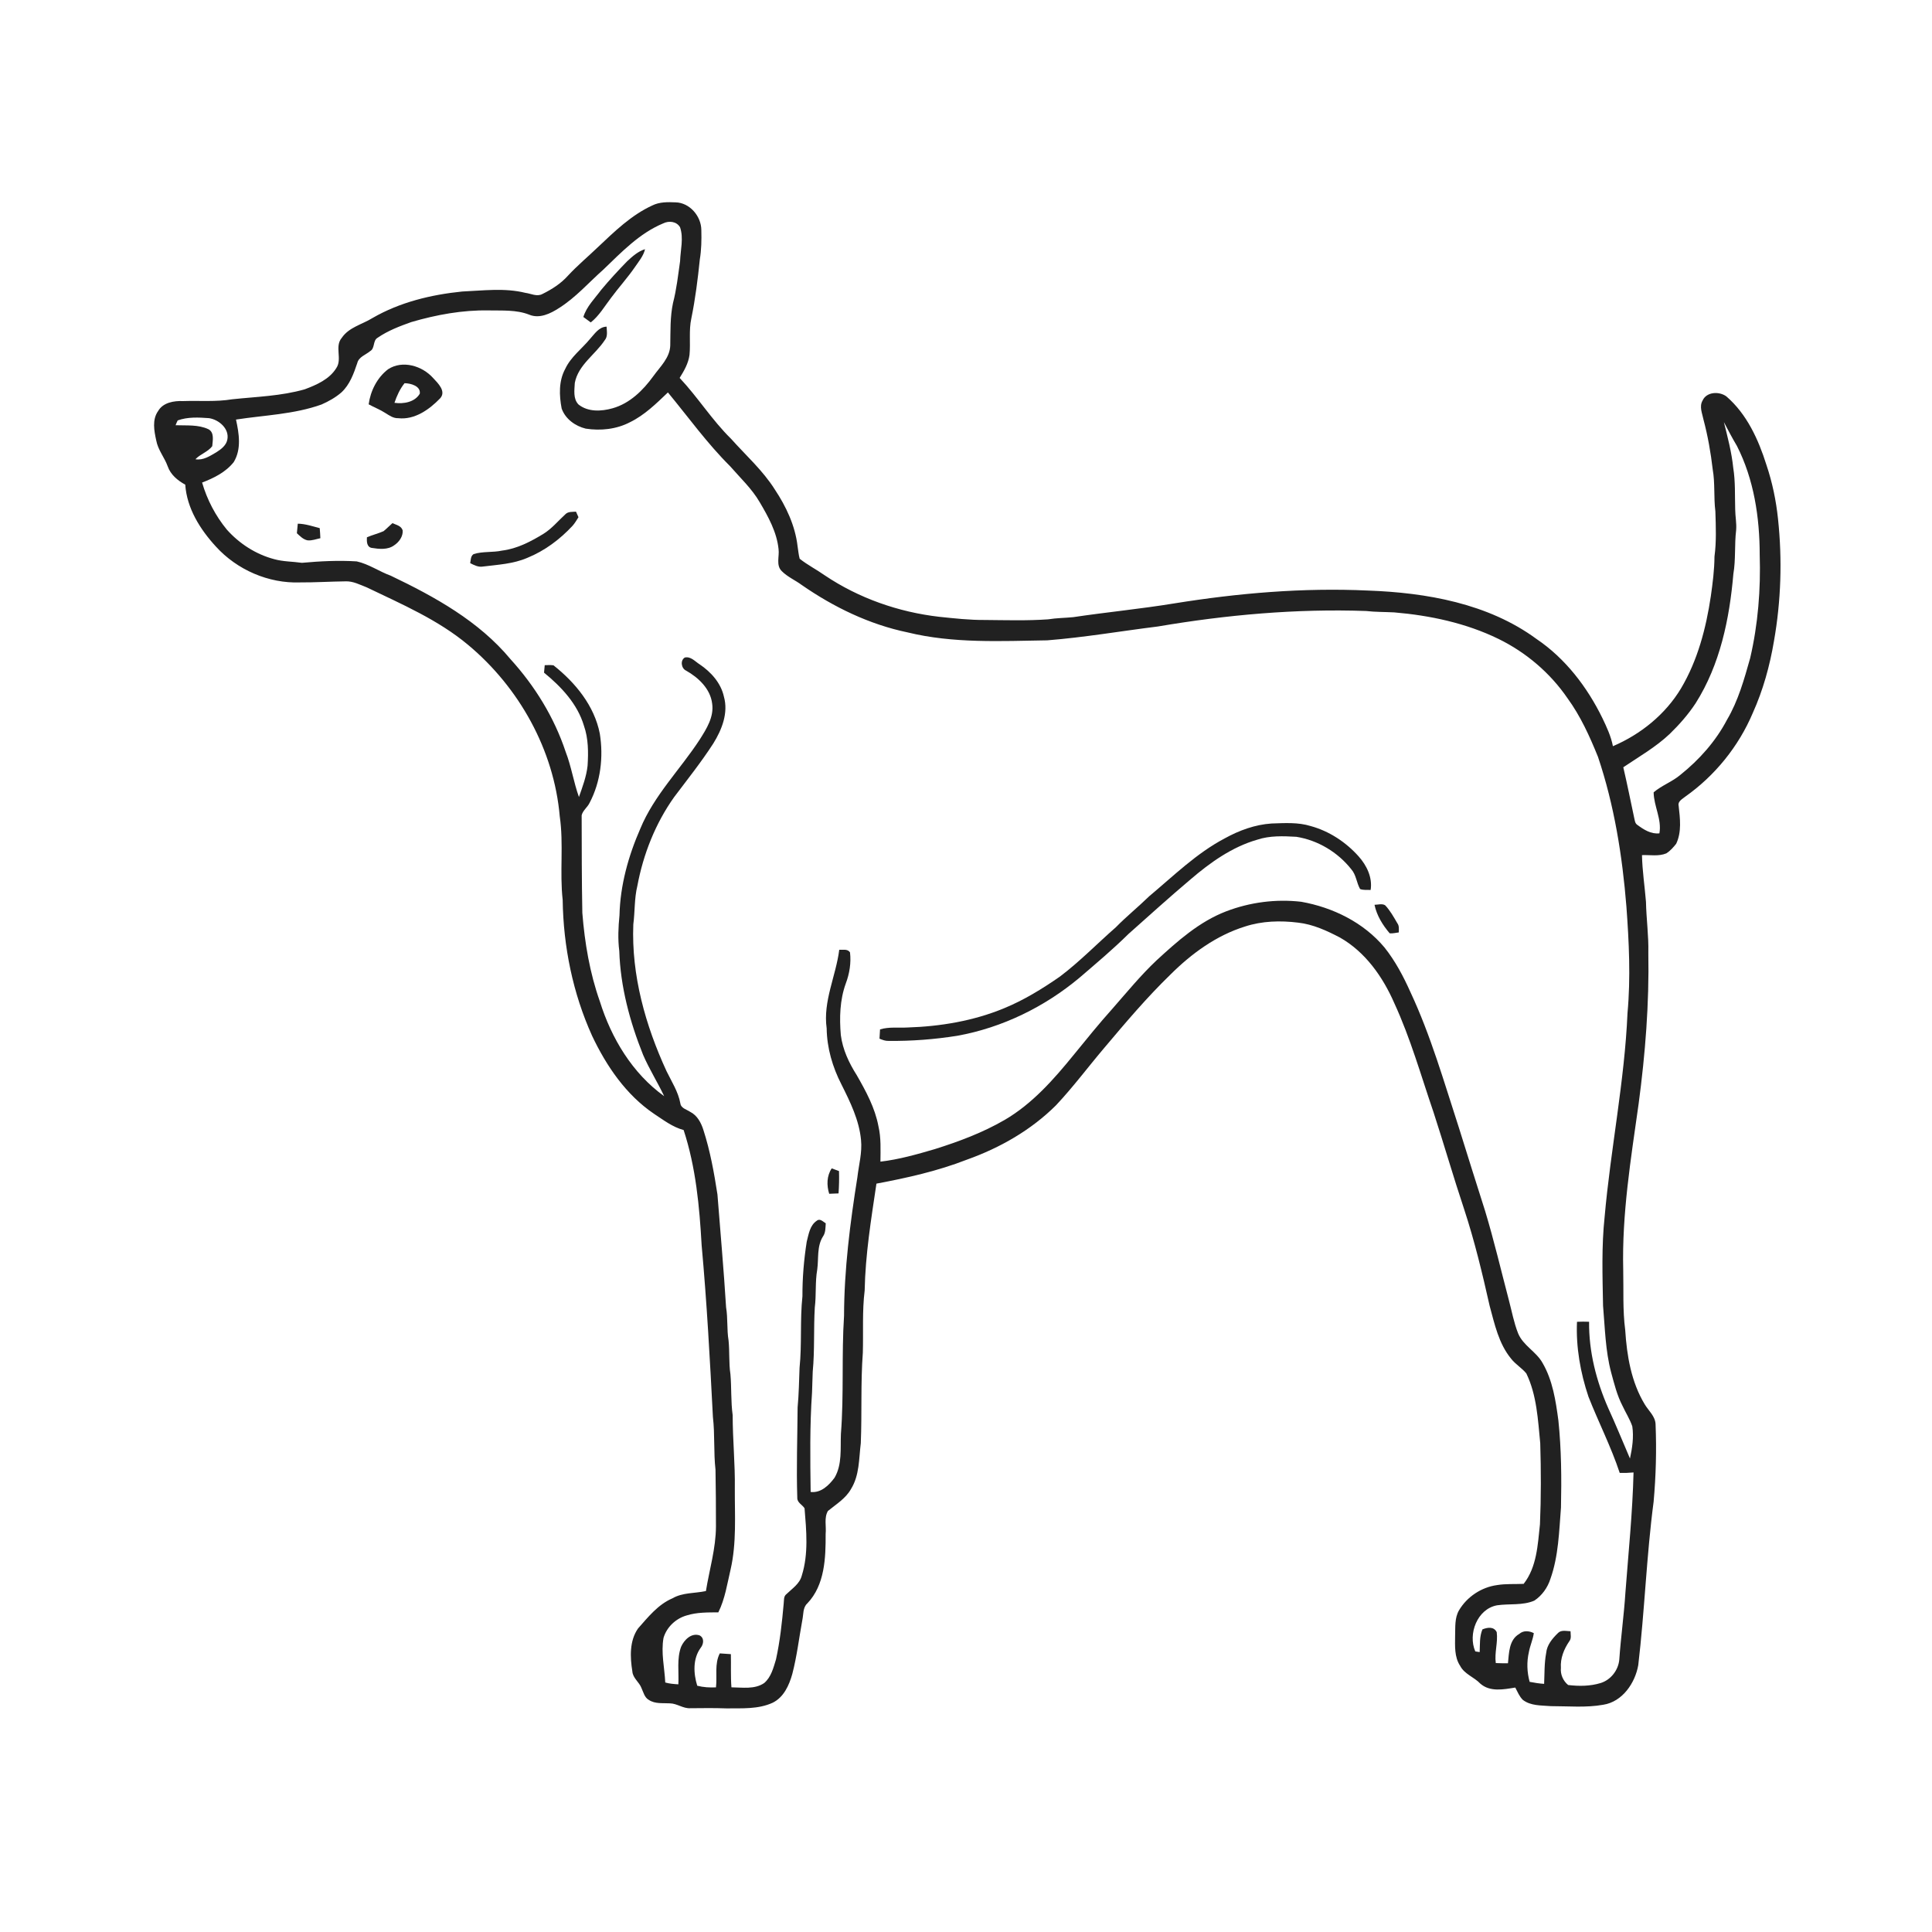 <ns0:svg xmlns:ns0="http://www.w3.org/2000/svg" width="1024pt" height="1024pt" viewBox="0 0 1024 1024" version="1.1">
<ns0:g id="#ffffffff">
<ns0:path fill="#ffffff" opacity="0" d=" M 0.00 0.00 L 1024.00 0.00 L 1024.00 1024.00 L 0.00 1024.00 L 0.00 0.00 M 345.75 108.89 C 334.62 113.98 325.74 122.66 316.95 130.95 C 311.67 136.01 306.05 140.71 301.07 146.07 C 297.34 150.27 292.50 153.36 287.50 155.82 C 284.58 157.41 281.42 155.59 278.43 155.21 C 267.43 152.49 256.09 154.03 244.94 154.51 C 228.45 156.19 211.93 160.18 197.48 168.53 C 191.99 171.96 184.99 173.40 181.15 179.06 C 177.17 183.69 181.59 190.30 178.20 195.17 C 174.55 201.04 167.76 204.00 161.52 206.34 C 149.02 209.93 135.90 210.26 123.04 211.63 C 114.44 213.07 105.68 212.28 97.00 212.58 C 92.19 212.38 86.42 213.31 83.80 217.87 C 80.55 222.45 81.69 228.34 82.81 233.44 C 83.72 238.47 87.19 242.44 88.89 247.18 C 90.42 251.61 94.21 254.70 98.19 256.88 C 99.03 269.40 106.09 280.61 114.39 289.64 C 125.58 302.00 142.32 309.31 159.01 308.69 C 167.03 308.74 175.04 308.22 183.06 308.13 C 187.10 307.93 190.76 309.93 194.43 311.34 C 212.97 320.25 232.20 328.50 248.13 341.82 C 275.14 364.36 293.63 397.44 296.68 432.69 C 298.82 447.36 296.58 462.27 298.23 476.98 C 298.58 501.70 303.62 526.47 313.84 549.04 C 321.40 565.01 331.81 580.30 346.63 590.33 C 351.62 593.61 356.47 597.38 362.34 598.94 C 368.80 618.63 370.73 639.41 371.88 659.98 C 374.65 690.29 376.29 720.67 377.86 751.06 C 378.95 760.33 378.18 769.71 379.23 779.00 C 379.41 788.99 379.48 799.00 379.47 809.00 C 379.44 820.65 376.00 831.88 374.15 843.29 C 368.22 844.57 361.83 844.00 356.42 847.14 C 348.76 850.42 343.53 857.07 338.16 863.13 C 333.58 869.71 333.94 878.33 335.16 885.89 C 335.43 889.49 338.82 891.52 340.00 894.72 C 341.04 896.94 341.59 899.73 343.93 901.01 C 347.23 903.20 351.33 902.58 355.07 902.81 C 358.87 902.87 362.07 905.64 365.93 905.39 C 372.29 905.33 378.65 905.24 385.01 905.48 C 393.22 905.38 401.85 906.02 409.52 902.49 C 415.39 899.62 418.26 893.24 419.93 887.26 C 422.38 877.87 423.50 868.20 425.25 858.67 C 425.91 855.70 425.44 852.06 427.89 849.84 C 437.20 840.11 437.66 825.68 437.61 813.01 C 438.03 808.99 436.68 804.50 438.81 800.85 C 443.16 797.28 448.25 794.25 451.07 789.18 C 455.58 781.91 455.22 773.09 456.24 764.91 C 456.89 748.93 456.13 732.89 457.32 716.93 C 457.63 705.95 456.94 694.92 458.29 684.00 C 458.66 664.97 461.73 646.13 464.53 627.35 C 480.81 624.30 497.06 620.66 512.53 614.62 C 530.01 608.39 546.53 598.96 559.72 585.81 C 568.84 576.11 576.77 565.43 585.37 555.30 C 596.62 541.95 607.90 528.60 620.46 516.44 C 631.60 505.36 644.71 495.79 659.85 491.08 C 668.92 488.11 678.66 487.85 688.07 489.02 C 695.95 489.91 703.24 493.28 710.19 496.91 C 723.68 504.57 732.96 517.80 739.05 531.78 C 747.62 550.39 753.18 570.17 759.80 589.52 C 765.38 606.62 770.35 623.92 776.05 640.99 C 781.56 657.75 785.67 674.92 789.54 692.12 C 792.18 701.82 794.35 712.15 800.89 720.10 C 803.20 723.11 806.61 725.03 808.99 727.96 C 814.54 739.45 815.13 752.45 816.36 764.94 C 816.79 779.26 816.83 793.60 816.21 807.91 C 815.03 818.73 814.58 830.52 807.57 839.48 C 802.87 839.69 798.12 839.36 793.46 840.13 C 785.19 841.25 777.52 846.33 773.29 853.53 C 770.93 857.61 771.40 862.46 771.24 866.99 C 771.20 872.36 770.78 878.21 773.90 882.92 C 776.19 887.37 781.31 888.87 784.61 892.37 C 789.79 896.90 796.97 895.43 803.13 894.44 C 804.30 896.67 805.28 899.11 807.10 900.94 C 811.31 904.22 816.96 903.86 822.00 904.29 C 831.25 904.28 840.61 905.20 849.77 903.55 C 859.90 901.97 866.64 892.07 868.31 882.56 C 871.71 853.75 872.66 824.73 876.45 795.97 C 877.67 782.36 878.05 768.65 877.49 754.98 C 877.39 750.71 873.82 747.78 871.76 744.36 C 864.60 732.55 862.26 718.56 861.40 704.98 C 860.01 694.38 860.58 683.66 860.34 673.00 C 859.61 643.46 864.39 614.23 868.50 585.09 C 872.05 558.55 874.15 531.80 873.65 505.00 C 873.87 495.96 872.58 487.00 872.40 477.98 C 871.73 469.73 870.46 461.52 870.28 453.23 C 874.59 453.05 879.11 454.01 883.22 452.29 C 885.27 450.98 886.90 449.11 888.41 447.22 C 891.40 440.96 890.46 433.75 889.72 427.09 C 889.14 424.72 891.68 423.51 893.19 422.26 C 908.93 411.16 921.52 395.62 929.02 377.87 C 934.47 365.78 938.03 352.89 940.23 339.83 C 944.00 318.49 944.68 296.61 942.39 275.08 C 941.38 265.35 939.38 255.72 936.26 246.45 C 932.02 232.98 925.89 219.48 914.99 210.08 C 911.20 207.32 904.48 207.59 902.38 212.34 C 900.55 215.52 902.23 219.12 902.88 222.38 C 905.18 231.03 906.74 239.87 907.77 248.77 C 909.07 256.11 908.25 263.61 909.18 270.99 C 909.43 278.99 909.78 287.04 908.71 294.99 C 908.66 302.03 907.77 309.00 906.78 315.95 C 904.25 332.95 899.81 349.98 890.97 364.86 C 882.69 378.66 869.60 389.20 854.88 395.50 C 853.87 390.27 851.61 385.41 849.32 380.64 C 841.26 364.16 829.70 349.01 814.38 338.67 C 788.74 319.84 756.08 314.12 724.97 313.00 C 690.64 311.41 656.24 314.36 622.35 319.82 C 604.56 322.74 586.61 324.45 568.79 327.11 C 564.38 327.54 559.94 327.54 555.56 328.26 C 544.40 329.05 533.19 328.69 522.01 328.60 C 513.89 328.66 505.81 327.75 497.75 326.91 C 476.22 324.42 455.19 317.07 437.16 304.96 C 432.81 301.89 428.02 299.46 423.85 296.15 C 423.24 293.99 423.11 291.72 422.73 289.52 C 421.47 278.63 416.67 268.44 410.65 259.40 C 404.29 249.32 395.33 241.37 387.46 232.55 C 377.38 222.67 369.89 210.56 360.22 200.30 C 362.59 196.54 364.88 192.54 365.46 188.06 C 366.06 181.66 365.04 175.15 366.41 168.82 C 368.53 158.48 369.84 147.99 370.92 137.50 C 371.77 132.37 371.86 127.14 371.72 121.95 C 371.69 114.63 365.59 107.41 358.06 107.25 C 353.91 107.07 349.56 106.99 345.75 108.89 Z" />
<ns0:path fill="#ffffff" opacity="0" d=" M 351.50 118.40 C 354.57 116.88 358.59 117.32 360.44 120.44 C 362.43 126.26 360.65 132.47 360.46 138.44 C 359.40 145.86 358.59 153.35 356.70 160.61 C 355.13 168.00 355.40 175.58 355.25 183.09 C 355.06 189.64 349.90 194.34 346.32 199.32 C 340.89 206.85 333.79 213.86 324.63 216.41 C 318.73 218.07 311.69 218.43 306.64 214.41 C 303.68 211.40 304.46 206.75 304.66 202.93 C 306.48 193.38 315.48 188.00 320.52 180.32 C 322.25 178.31 321.59 175.53 321.50 173.13 C 317.39 173.27 315.15 177.00 312.65 179.72 C 308.30 184.98 302.52 189.18 299.58 195.52 C 296.08 201.94 296.36 209.56 297.69 216.53 C 299.65 222.06 304.88 225.82 310.43 227.18 C 318.36 228.41 326.73 227.53 333.91 223.78 C 341.64 220.01 347.85 213.88 354.01 208.00 C 364.85 221.13 374.83 235.03 386.94 247.07 C 392.35 253.30 398.49 258.99 402.67 266.19 C 407.20 273.87 411.71 282.00 412.65 291.02 C 413.17 294.91 411.17 299.58 414.35 302.71 C 417.40 305.78 421.48 307.50 424.93 310.05 C 441.87 321.80 460.78 330.97 481.05 335.18 C 505.26 341.10 530.37 339.78 555.07 339.39 C 574.69 337.84 594.11 334.49 613.64 332.06 C 650.08 325.87 687.06 322.54 724.03 323.84 C 729.00 324.42 734.00 324.31 738.99 324.58 C 757.96 326.19 776.98 330.23 794.18 338.61 C 808.81 345.76 821.61 356.63 830.82 370.09 C 837.73 379.57 842.60 390.35 846.98 401.18 C 855.60 426.78 859.87 453.65 862.03 480.49 C 863.40 499.26 864.34 518.17 862.61 536.95 C 861.05 573.18 853.68 608.83 850.49 644.91 C 848.81 660.55 849.36 676.35 849.65 692.06 C 850.67 703.86 850.88 715.83 853.92 727.35 C 855.57 733.40 857.06 739.58 859.99 745.18 C 861.66 748.80 863.86 752.19 865.15 755.98 C 866.00 761.70 865.13 767.45 863.92 773.05 C 860.09 764.15 856.46 755.17 852.41 746.36 C 846.08 731.96 842.08 716.35 842.25 700.56 C 840.11 700.48 837.97 700.48 835.84 700.58 C 835.25 714.02 837.64 727.56 841.92 740.29 C 847.25 753.83 853.91 766.84 858.49 780.68 C 860.93 780.74 863.37 780.65 865.81 780.43 C 865.29 801.68 863.12 822.81 861.51 843.99 C 860.75 855.92 859.08 867.78 858.25 879.71 C 857.72 885.28 853.73 890.40 848.35 892.05 C 842.81 893.75 836.85 893.78 831.15 893.09 C 828.50 890.93 826.96 887.46 827.31 884.03 C 826.94 878.90 828.95 874.01 831.79 869.86 C 833.00 868.34 832.41 866.34 832.41 864.59 C 830.12 864.52 827.38 863.72 825.63 865.67 C 822.74 868.51 819.89 871.89 819.51 876.09 C 818.48 881.50 818.67 887.00 818.42 892.48 C 815.83 892.32 813.28 891.90 810.74 891.41 C 809.33 886.28 809.13 880.82 810.34 875.63 C 810.95 872.22 812.47 869.04 812.95 865.60 C 810.45 864.32 807.45 864.07 805.22 866.02 C 799.79 869.14 799.81 876.09 799.25 881.57 C 797.10 881.58 794.94 881.56 792.80 881.46 C 792.04 875.96 794.00 870.56 793.30 865.08 C 791.75 861.98 788.38 862.53 785.72 863.61 C 784.11 867.43 784.45 871.60 784.26 875.65 C 783.47 875.51 782.70 875.39 781.93 875.28 C 777.91 866.04 782.99 852.79 793.44 850.85 C 799.99 849.88 807.00 851.05 813.23 848.36 C 817.29 845.68 820.28 841.46 821.75 836.84 C 826.07 824.71 826.34 811.69 827.35 799.00 C 827.68 783.62 827.57 768.22 825.98 752.93 C 824.58 742.45 822.96 731.56 817.53 722.30 C 814.18 716.34 807.29 713.16 804.64 706.73 C 802.39 701.07 801.31 695.04 799.75 689.18 C 795.59 673.39 791.87 657.47 787.14 641.83 C 782.53 627.17 777.81 612.53 773.29 597.84 C 765.39 573.58 758.37 548.93 747.53 525.76 C 743.80 517.45 739.50 509.31 733.80 502.17 C 722.78 488.95 706.46 480.94 689.70 477.96 C 676.26 476.41 662.47 478.20 649.84 483.05 C 635.60 488.52 624.07 498.84 613.00 509.01 C 604.58 516.95 597.25 525.93 589.63 534.61 C 582.50 542.55 575.81 550.86 569.07 559.12 C 558.50 572.12 547.14 585.03 532.51 593.57 C 520.90 600.31 508.25 605.04 495.48 609.05 C 486.01 611.83 476.47 614.55 466.65 615.70 C 466.69 609.44 467.03 603.08 465.59 596.94 C 463.78 587.19 458.96 578.35 454.08 569.84 C 449.97 563.37 446.62 556.25 445.65 548.58 C 444.88 539.45 445.11 530.07 448.25 521.37 C 450.25 516.07 451.18 510.43 450.52 504.78 C 449.22 502.82 446.78 503.53 444.82 503.39 C 443.06 517.35 436.13 530.68 438.15 545.04 C 438.29 555.44 441.26 565.61 446.00 574.81 C 450.64 584.09 455.37 593.70 456.36 604.17 C 457.04 610.86 455.18 617.39 454.43 623.98 C 450.57 648.29 447.43 672.78 447.36 697.42 C 446.00 718.25 447.34 739.18 445.70 760.00 C 445.37 767.76 446.43 776.21 442.34 783.21 C 439.37 787.24 435.11 791.43 429.66 790.77 C 429.43 773.19 429.17 755.56 430.40 738.01 C 430.57 734.35 430.58 730.68 430.76 727.02 C 431.85 715.71 431.19 704.31 431.86 692.97 C 432.70 686.31 431.98 679.53 433.15 672.90 C 433.96 667.03 432.87 660.54 436.23 655.30 C 437.63 653.26 437.49 650.73 437.66 648.38 C 436.27 647.55 434.59 645.61 432.93 647.01 C 429.22 649.45 428.62 654.16 427.58 658.12 C 426.09 667.67 425.26 677.33 425.31 687.01 C 423.95 699.62 425.08 712.37 423.78 724.99 C 423.51 731.98 423.41 738.98 422.75 745.95 C 422.65 761.93 422.06 777.91 422.58 793.88 C 422.47 796.41 425.23 797.51 426.43 799.42 C 427.39 811.24 428.59 823.55 424.98 835.05 C 423.85 839.48 419.90 841.93 416.83 844.92 C 415.24 846.11 415.60 848.23 415.37 849.98 C 414.49 859.88 413.42 869.82 411.29 879.54 C 409.94 883.96 408.71 888.94 405.03 892.05 C 399.95 895.52 393.46 894.36 387.67 894.32 C 387.22 888.47 387.52 882.59 387.38 876.73 C 385.41 876.58 383.45 876.46 381.50 876.33 C 378.62 881.90 380.19 888.35 379.48 894.34 C 376.14 894.50 372.79 894.31 369.55 893.47 C 367.53 886.94 367.15 879.14 371.38 873.38 C 372.98 871.38 373.41 868.10 370.75 866.77 C 366.41 865.34 362.62 869.17 361.00 872.82 C 358.64 879.19 359.90 886.10 359.54 892.73 C 357.20 892.58 354.85 892.41 352.60 891.76 C 352.23 883.89 350.27 876.00 351.68 868.12 C 353.36 862.38 358.24 857.81 363.96 856.21 C 369.38 854.51 375.11 854.62 380.73 854.58 C 384.28 847.47 385.42 839.50 387.23 831.84 C 390.46 817.78 389.40 803.29 389.47 788.99 C 389.67 775.99 388.33 763.07 388.33 750.07 C 387.33 742.85 387.77 735.56 387.14 728.32 C 386.24 722.41 386.76 716.40 386.15 710.47 C 385.18 704.65 385.83 698.72 384.84 692.91 C 383.62 672.94 381.80 653.02 380.26 633.07 C 378.48 621.56 376.41 610.04 372.83 598.95 C 371.62 595.08 369.56 591.18 365.79 589.29 C 363.90 588.01 360.90 587.42 360.59 584.74 C 359.43 578.56 355.97 573.28 353.27 567.73 C 342.08 543.45 334.60 516.85 335.67 489.93 C 336.56 483.13 336.17 476.19 337.82 469.49 C 340.96 452.68 347.40 436.40 357.34 422.43 C 364.38 413.09 371.69 403.92 378.05 394.08 C 382.60 386.77 386.15 377.84 383.67 369.17 C 382.07 361.95 376.81 356.15 370.82 352.11 C 368.37 350.59 366.18 347.80 362.98 348.50 C 360.45 349.97 361.06 354.24 363.60 355.42 C 370.18 359.11 376.52 365.08 377.46 372.93 C 378.48 379.94 374.52 386.20 370.95 391.85 C 360.62 407.76 346.71 421.45 339.38 439.21 C 333.03 453.70 328.71 469.25 328.34 485.14 C 327.72 491.41 327.42 497.73 328.23 504.01 C 328.83 522.99 333.83 541.56 340.86 559.11 C 344.12 566.64 348.52 573.60 352.03 581.00 C 335.20 568.92 324.03 550.30 317.93 530.75 C 312.59 515.66 309.91 499.76 308.65 483.85 C 308.31 466.61 308.34 449.37 308.29 432.13 C 308.87 429.58 311.37 427.90 312.49 425.54 C 318.37 414.36 319.90 401.23 317.91 388.84 C 315.02 374.04 304.93 361.77 293.36 352.63 C 291.82 352.41 290.26 352.52 288.72 352.56 C 288.59 353.87 288.46 355.19 288.35 356.52 C 297.49 364.00 306.06 373.07 309.50 384.66 C 311.88 391.45 311.88 398.75 311.43 405.85 C 310.81 411.59 308.75 417.02 306.85 422.43 C 304.04 414.59 302.83 406.27 299.81 398.48 C 293.75 380.22 283.47 363.56 270.56 349.36 C 253.82 329.20 230.38 316.25 207.08 305.12 C 200.95 302.90 195.48 298.96 189.07 297.55 C 179.40 296.93 169.65 297.44 160.02 298.31 C 155.13 297.60 150.12 297.71 145.33 296.37 C 135.65 293.82 126.90 288.17 120.26 280.74 C 114.24 273.44 109.75 264.84 107.12 255.76 C 113.36 253.38 119.65 250.27 123.88 244.92 C 128.05 238.08 126.71 229.77 125.08 222.38 C 140.21 220.03 155.86 219.62 170.42 214.39 C 174.19 212.73 177.84 210.69 180.96 207.98 C 185.40 203.88 187.47 198.05 189.35 192.47 C 190.16 189.12 193.80 188.11 196.17 186.12 C 198.84 184.63 197.52 180.51 200.13 179.03 C 205.57 175.28 211.81 172.90 218.00 170.70 C 231.30 166.82 245.10 164.27 259.00 164.53 C 266.19 164.68 273.68 164.10 280.51 166.79 C 285.94 169.06 291.76 166.22 296.32 163.25 C 305.18 157.68 312.06 149.72 319.84 142.84 C 329.44 133.61 338.98 123.60 351.50 118.40 M 332.44 138.44 C 327.66 143.35 323.00 148.39 318.62 153.66 C 315.22 158.27 310.92 162.40 309.19 168.01 C 310.49 168.97 311.80 169.93 313.12 170.89 C 317.58 167.35 320.42 162.36 323.84 157.91 C 327.95 152.34 332.64 147.21 336.57 141.49 C 338.58 138.51 341.05 135.67 341.88 132.08 C 338.17 133.20 335.23 135.87 332.44 138.44 M 205.64 195.74 C 199.89 200.17 196.36 207.16 195.40 214.30 C 198.27 215.89 201.37 217.05 204.14 218.84 C 206.26 220.14 208.41 221.75 211.03 221.65 C 219.75 222.63 227.49 217.10 233.25 211.16 C 236.67 207.46 232.16 203.13 229.61 200.41 C 223.83 193.89 213.32 190.69 205.64 195.74 M 299.67 272.56 C 295.82 276.07 292.48 280.21 287.99 282.97 C 281.26 287.07 274.05 290.85 266.12 291.82 C 261.14 292.91 255.94 292.15 251.03 293.67 C 249.39 294.75 249.56 296.78 249.21 298.48 C 251.31 299.53 253.53 300.72 255.97 300.28 C 263.87 299.30 272.02 298.90 279.43 295.70 C 288.65 291.97 296.79 285.88 303.53 278.61 C 304.73 277.24 305.64 275.66 306.60 274.13 C 306.28 273.39 305.62 271.92 305.29 271.19 C 303.38 271.35 301.14 271.05 299.67 272.56 M 157.83 277.56 C 157.66 279.25 157.50 280.94 157.35 282.63 C 159.01 284.16 160.68 285.91 162.99 286.39 C 165.33 286.65 167.55 285.72 169.80 285.27 C 169.73 283.48 169.62 281.71 169.46 279.93 C 165.63 278.94 161.83 277.62 157.83 277.56 M 203.31 281.53 C 200.44 282.79 197.36 283.53 194.47 284.78 C 194.37 286.88 194.32 289.80 196.89 290.38 C 200.87 291.01 205.52 291.56 208.96 288.99 C 211.53 287.27 213.69 284.31 213.42 281.10 C 212.66 278.66 210.02 278.20 207.99 277.29 C 206.39 278.67 204.94 280.20 203.31 281.53 M 649.16 444.34 C 634.15 452.25 621.97 464.28 609.06 475.07 C 603.30 480.68 597.04 485.74 591.41 491.48 C 581.49 500.16 572.28 509.68 561.74 517.63 C 552.39 524.12 542.61 530.13 532.06 534.45 C 515.90 541.12 498.42 544.04 481.02 544.59 C 476.15 544.89 471.19 544.14 466.44 545.60 C 466.33 547.23 466.24 548.87 466.15 550.52 C 467.68 551.15 469.26 551.78 470.97 551.70 C 483.17 551.84 495.36 550.89 507.41 548.98 C 531.23 544.67 553.65 533.70 572.17 518.20 C 580.95 510.66 589.83 503.20 598.07 495.06 C 609.00 485.33 619.85 475.51 631.04 466.07 C 641.45 457.15 652.98 448.92 666.31 445.07 C 672.99 442.84 680.14 443.13 687.08 443.52 C 698.47 445.32 709.07 451.68 716.21 460.73 C 718.82 463.70 718.98 467.85 720.87 471.20 C 722.64 471.89 724.60 471.60 726.47 471.69 C 727.50 465.09 724.40 458.71 720.10 453.90 C 713.37 446.36 704.51 440.51 694.73 437.84 C 688.01 435.74 680.89 436.25 673.96 436.47 C 665.21 437.04 656.80 440.13 649.16 444.34 M 728.52 479.56 C 729.70 485.24 732.84 490.30 736.56 494.67 C 738.18 494.84 739.79 494.39 741.40 494.20 C 741.39 492.54 741.69 490.72 740.61 489.31 C 738.67 486.01 736.80 482.57 734.13 479.79 C 732.44 478.80 730.36 479.55 728.52 479.56 M 439.49 632.73 C 441.14 632.66 442.79 632.60 444.45 632.53 C 444.72 628.59 444.82 624.64 444.69 620.69 C 443.40 620.21 442.11 619.73 440.83 619.26 C 438.15 623.24 438.10 628.27 439.49 632.73 Z" />
<ns0:path fill="#ffffff" opacity="0" d=" M 214.42 203.11 C 217.65 203.12 223.09 204.61 222.49 208.68 C 219.81 213.20 213.93 214.17 209.07 213.50 C 210.33 209.79 211.95 206.18 214.42 203.11 Z" />
<ns0:path fill="#ffffff" opacity="0" d=" M 94.18 222.83 C 99.48 220.91 105.26 221.23 110.79 221.63 C 116.04 222.43 121.67 227.23 120.49 233.01 C 119.92 236.04 117.22 238.09 114.75 239.66 C 111.35 241.65 107.74 244.12 103.58 243.40 C 106.19 240.64 110.14 239.55 112.49 236.50 C 112.73 233.51 113.71 229.25 110.50 227.51 C 105.07 224.94 98.90 225.61 93.07 225.38 C 93.39 224.51 93.76 223.66 94.18 222.83 Z" />
<ns0:path fill="#ffffff" opacity="0" d=" M 913.70 223.72 C 915.92 227.95 918.12 232.19 920.58 236.30 C 929.63 254.04 932.66 274.25 932.68 294.00 C 933.26 312.38 931.80 330.86 927.63 348.79 C 924.46 360.00 921.32 371.39 915.35 381.49 C 909.39 392.87 900.65 402.68 890.66 410.67 C 886.31 414.36 880.80 416.25 876.46 419.95 C 876.57 427.36 880.86 434.16 879.52 441.69 C 875.05 442.20 871.18 439.69 867.76 437.16 C 866.54 436.34 866.49 434.81 866.17 433.54 C 864.25 424.58 862.47 415.59 860.38 406.67 C 868.74 401.03 877.61 395.98 884.99 388.99 C 890.10 384.03 894.83 378.65 898.74 372.70 C 911.68 352.26 916.68 328.00 918.72 304.20 C 920.04 296.53 919.25 288.71 920.19 281.00 C 920.50 277.32 919.72 273.67 919.69 270.00 C 919.47 262.64 919.83 255.23 918.65 247.93 C 917.81 239.71 915.68 231.71 913.70 223.72 Z" />
</ns0:g>
<ns0:g id="#212121ff">
<ns0:path fill="#212121" opacity="1.00" d=" M 345.75 108.89 C 349.56 106.99 353.91 107.07 358.06 107.25 C 365.59 107.41 371.69 114.63 371.72 121.95 C 371.86 127.14 371.77 132.37 370.92 137.50 C 369.84 147.99 368.53 158.48 366.41 168.82 C 365.04 175.15 366.06 181.66 365.46 188.06 C 364.88 192.54 362.59 196.54 360.22 200.30 C 369.89 210.56 377.38 222.67 387.46 232.55 C 395.33 241.37 404.29 249.32 410.65 259.40 C 416.67 268.44 421.47 278.63 422.73 289.52 C 423.11 291.72 423.24 293.99 423.85 296.15 C 428.02 299.46 432.81 301.89 437.16 304.96 C 455.19 317.07 476.22 324.42 497.75 326.91 C 505.81 327.75 513.89 328.66 522.01 328.60 C 533.19 328.69 544.40 329.05 555.56 328.26 C 559.94 327.54 564.38 327.54 568.79 327.11 C 586.61 324.45 604.56 322.74 622.35 319.82 C 656.24 314.36 690.64 311.41 724.97 313.00 C 756.08 314.12 788.74 319.84 814.38 338.67 C 829.70 349.01 841.26 364.16 849.32 380.64 C 851.61 385.41 853.87 390.27 854.88 395.50 C 869.60 389.20 882.69 378.66 890.97 364.86 C 899.81 349.98 904.25 332.95 906.78 315.95 C 907.77 309.00 908.66 302.03 908.71 294.99 C 909.78 287.04 909.43 278.99 909.18 270.99 C 908.25 263.61 909.07 256.11 907.77 248.77 C 906.74 239.87 905.18 231.03 902.88 222.38 C 902.23 219.12 900.55 215.52 902.38 212.34 C 904.48 207.59 911.20 207.32 914.99 210.08 C 925.89 219.48 932.02 232.98 936.26 246.45 C 939.38 255.72 941.38 265.35 942.39 275.08 C 944.68 296.61 944.00 318.49 940.23 339.83 C 938.03 352.89 934.47 365.78 929.02 377.87 C 921.52 395.62 908.93 411.16 893.19 422.26 C 891.68 423.51 889.14 424.72 889.72 427.09 C 890.46 433.75 891.40 440.96 888.41 447.22 C 886.90 449.11 885.27 450.98 883.22 452.29 C 879.11 454.01 874.59 453.05 870.28 453.23 C 870.46 461.52 871.73 469.73 872.40 477.98 C 872.58 487.00 873.87 495.96 873.65 505.00 C 874.15 531.80 872.05 558.55 868.50 585.09 C 864.39 614.23 859.61 643.46 860.34 673.00 C 860.58 683.66 860.01 694.38 861.40 704.98 C 862.26 718.56 864.60 732.55 871.76 744.36 C 873.82 747.78 877.39 750.71 877.49 754.98 C 878.05 768.65 877.67 782.36 876.45 795.97 C 872.66 824.73 871.71 853.75 868.31 882.56 C 866.64 892.07 859.90 901.97 849.77 903.55 C 840.61 905.20 831.25 904.28 822.00 904.29 C 816.96 903.86 811.31 904.22 807.10 900.94 C 805.28 899.11 804.30 896.67 803.13 894.44 C 796.97 895.43 789.79 896.90 784.61 892.37 C 781.31 888.87 776.19 887.37 773.90 882.92 C 770.78 878.21 771.20 872.36 771.24 866.99 C 771.40 862.46 770.93 857.61 773.29 853.53 C 777.52 846.33 785.19 841.25 793.46 840.13 C 798.12 839.36 802.87 839.69 807.57 839.48 C 814.58 830.52 815.03 818.73 816.21 807.91 C 816.83 793.60 816.79 779.26 816.36 764.94 C 815.13 752.45 814.54 739.45 808.99 727.96 C 806.61 725.03 803.20 723.11 800.89 720.10 C 794.35 712.15 792.18 701.82 789.54 692.12 C 785.67 674.92 781.56 657.75 776.05 640.99 C 770.35 623.92 765.38 606.62 759.80 589.52 C 753.18 570.17 747.62 550.39 739.05 531.78 C 732.96 517.80 723.68 504.57 710.19 496.91 C 703.24 493.28 695.95 489.91 688.07 489.02 C 678.66 487.85 668.92 488.11 659.85 491.08 C 644.71 495.79 631.60 505.36 620.46 516.44 C 607.90 528.60 596.62 541.95 585.37 555.30 C 576.77 565.43 568.84 576.11 559.72 585.81 C 546.53 598.96 530.01 608.39 512.53 614.62 C 497.06 620.66 480.81 624.30 464.53 627.35 C 461.73 646.13 458.66 664.97 458.29 684.00 C 456.94 694.92 457.63 705.95 457.32 716.93 C 456.13 732.89 456.89 748.93 456.24 764.91 C 455.22 773.09 455.58 781.91 451.07 789.18 C 448.25 794.25 443.16 797.28 438.81 800.85 C 436.68 804.50 438.03 808.99 437.61 813.01 C 437.66 825.68 437.20 840.11 427.89 849.84 C 425.44 852.06 425.91 855.70 425.25 858.67 C 423.50 868.20 422.38 877.87 419.93 887.26 C 418.26 893.24 415.39 899.62 409.52 902.49 C 401.85 906.02 393.22 905.38 385.01 905.48 C 378.65 905.24 372.29 905.33 365.93 905.39 C 362.07 905.64 358.87 902.87 355.07 902.81 C 351.33 902.58 347.23 903.20 343.93 901.01 C 341.59 899.73 341.04 896.94 340.00 894.72 C 338.82 891.52 335.43 889.49 335.16 885.89 C 333.94 878.33 333.58 869.71 338.16 863.13 C 343.53 857.07 348.76 850.42 356.42 847.14 C 361.83 844.00 368.22 844.57 374.15 843.29 C 376.00 831.88 379.44 820.65 379.47 809.00 C 379.48 799.00 379.41 788.99 379.23 779.00 C 378.18 769.71 378.95 760.33 377.86 751.06 C 376.29 720.67 374.65 690.29 371.88 659.98 C 370.73 639.41 368.80 618.63 362.34 598.94 C 356.47 597.38 351.62 593.61 346.63 590.33 C 331.81 580.30 321.40 565.01 313.84 549.04 C 303.62 526.47 298.58 501.70 298.23 476.98 C 296.58 462.27 298.82 447.36 296.68 432.69 C 293.63 397.44 275.14 364.36 248.13 341.82 C 232.20 328.50 212.97 320.25 194.43 311.34 C 190.76 309.93 187.10 307.93 183.06 308.13 C 175.04 308.22 167.03 308.74 159.01 308.69 C 142.32 309.31 125.58 302.00 114.39 289.64 C 106.09 280.61 99.03 269.40 98.19 256.88 C 94.21 254.70 90.42 251.61 88.89 247.18 C 87.19 242.44 83.72 238.47 82.81 233.44 C 81.69 228.34 80.55 222.45 83.80 217.87 C 86.42 213.31 92.19 212.38 97.00 212.58 C 105.68 212.28 114.44 213.07 123.04 211.63 C 135.90 210.26 149.02 209.93 161.52 206.34 C 167.76 204.00 174.55 201.04 178.20 195.17 C 181.59 190.30 177.17 183.69 181.15 179.06 C 184.99 173.40 191.99 171.96 197.48 168.53 C 211.93 160.18 228.45 156.19 244.94 154.51 C 256.09 154.03 267.43 152.49 278.43 155.21 C 281.42 155.59 284.58 157.41 287.50 155.82 C 292.50 153.36 297.34 150.27 301.07 146.07 C 306.05 140.71 311.67 136.01 316.95 130.95 C 325.74 122.66 334.62 113.98 345.75 108.89 M 351.50 118.40 C 338.98 123.60 329.44 133.61 319.84 142.84 C 312.06 149.72 305.18 157.68 296.32 163.25 C 291.76 166.22 285.94 169.06 280.51 166.79 C 273.68 164.10 266.19 164.68 259.00 164.53 C 245.10 164.27 231.30 166.82 218.00 170.70 C 211.81 172.90 205.57 175.28 200.13 179.03 C 197.52 180.51 198.84 184.63 196.17 186.12 C 193.80 188.11 190.16 189.12 189.35 192.47 C 187.47 198.05 185.40 203.88 180.96 207.98 C 177.84 210.69 174.19 212.73 170.42 214.39 C 155.86 219.62 140.21 220.03 125.08 222.38 C 126.71 229.77 128.05 238.08 123.88 244.92 C 119.65 250.27 113.36 253.38 107.12 255.76 C 109.75 264.84 114.24 273.44 120.26 280.74 C 126.90 288.17 135.65 293.82 145.33 296.37 C 150.12 297.71 155.13 297.60 160.02 298.31 C 169.65 297.44 179.40 296.93 189.07 297.55 C 195.48 298.96 200.95 302.90 207.08 305.12 C 230.38 316.25 253.82 329.20 270.56 349.36 C 283.47 363.56 293.75 380.22 299.81 398.48 C 302.83 406.27 304.04 414.59 306.85 422.43 C 308.75 417.02 310.81 411.59 311.43 405.85 C 311.88 398.75 311.88 391.45 309.50 384.66 C 306.06 373.07 297.49 364.00 288.35 356.52 C 288.46 355.19 288.59 353.87 288.72 352.56 C 290.26 352.52 291.82 352.41 293.36 352.63 C 304.93 361.77 315.02 374.04 317.91 388.84 C 319.90 401.23 318.37 414.36 312.49 425.54 C 311.37 427.90 308.87 429.58 308.29 432.13 C 308.34 449.37 308.31 466.61 308.65 483.85 C 309.91 499.76 312.59 515.66 317.93 530.75 C 324.03 550.30 335.20 568.92 352.03 581.00 C 348.52 573.60 344.12 566.64 340.86 559.11 C 333.83 541.56 328.83 522.99 328.23 504.01 C 327.42 497.73 327.72 491.41 328.34 485.14 C 328.71 469.25 333.03 453.70 339.38 439.21 C 346.71 421.45 360.62 407.76 370.95 391.85 C 374.52 386.20 378.48 379.94 377.46 372.93 C 376.52 365.08 370.18 359.11 363.60 355.42 C 361.06 354.24 360.45 349.97 362.98 348.50 C 366.18 347.80 368.37 350.59 370.82 352.11 C 376.81 356.15 382.07 361.95 383.67 369.17 C 386.15 377.84 382.60 386.77 378.05 394.08 C 371.69 403.92 364.38 413.09 357.34 422.43 C 347.40 436.40 340.96 452.68 337.82 469.49 C 336.17 476.19 336.56 483.13 335.67 489.93 C 334.60 516.85 342.08 543.45 353.27 567.73 C 355.97 573.28 359.43 578.56 360.59 584.74 C 360.90 587.42 363.90 588.01 365.79 589.29 C 369.56 591.18 371.62 595.08 372.83 598.95 C 376.41 610.04 378.48 621.56 380.26 633.07 C 381.80 653.02 383.62 672.94 384.84 692.91 C 385.83 698.72 385.18 704.65 386.15 710.47 C 386.76 716.40 386.24 722.41 387.14 728.32 C 387.77 735.56 387.33 742.85 388.33 750.07 C 388.33 763.07 389.67 775.99 389.47 788.99 C 389.40 803.29 390.46 817.78 387.23 831.84 C 385.42 839.50 384.28 847.47 380.73 854.58 C 375.11 854.62 369.38 854.51 363.96 856.21 C 358.24 857.81 353.36 862.38 351.68 868.12 C 350.27 876.00 352.23 883.89 352.60 891.76 C 354.85 892.41 357.20 892.58 359.54 892.73 C 359.90 886.10 358.64 879.19 361.00 872.82 C 362.62 869.17 366.41 865.34 370.75 866.77 C 373.41 868.10 372.98 871.38 371.38 873.38 C 367.15 879.14 367.53 886.94 369.55 893.47 C 372.79 894.31 376.14 894.50 379.48 894.34 C 380.19 888.35 378.62 881.90 381.50 876.33 C 383.45 876.46 385.41 876.58 387.38 876.73 C 387.52 882.59 387.22 888.47 387.67 894.32 C 393.46 894.36 399.95 895.52 405.03 892.05 C 408.71 888.94 409.94 883.96 411.29 879.54 C 413.42 869.82 414.49 859.88 415.37 849.98 C 415.60 848.23 415.24 846.11 416.83 844.92 C 419.90 841.93 423.85 839.48 424.98 835.05 C 428.59 823.55 427.39 811.24 426.43 799.42 C 425.23 797.51 422.47 796.41 422.58 793.88 C 422.06 777.91 422.65 761.93 422.75 745.95 C 423.41 738.98 423.51 731.98 423.78 724.99 C 425.08 712.37 423.95 699.62 425.31 687.01 C 425.26 677.33 426.09 667.67 427.58 658.12 C 428.62 654.16 429.22 649.45 432.93 647.01 C 434.59 645.61 436.27 647.55 437.66 648.38 C 437.49 650.73 437.63 653.26 436.23 655.30 C 432.87 660.54 433.96 667.03 433.15 672.90 C 431.98 679.53 432.70 686.31 431.86 692.97 C 431.19 704.31 431.85 715.71 430.76 727.02 C 430.58 730.68 430.57 734.35 430.40 738.01 C 429.17 755.56 429.43 773.19 429.66 790.77 C 435.11 791.43 439.37 787.24 442.34 783.21 C 446.43 776.21 445.37 767.76 445.70 760.00 C 447.34 739.18 446.00 718.25 447.36 697.42 C 447.43 672.78 450.57 648.29 454.43 623.98 C 455.18 617.39 457.04 610.86 456.36 604.17 C 455.37 593.70 450.64 584.09 446.00 574.81 C 441.26 565.61 438.29 555.44 438.15 545.04 C 436.13 530.68 443.06 517.35 444.82 503.39 C 446.78 503.53 449.22 502.82 450.52 504.78 C 451.18 510.43 450.25 516.07 448.25 521.37 C 445.11 530.07 444.88 539.45 445.65 548.58 C 446.62 556.25 449.97 563.37 454.08 569.84 C 458.96 578.35 463.78 587.19 465.59 596.94 C 467.03 603.08 466.69 609.44 466.65 615.70 C 476.47 614.55 486.01 611.83 495.48 609.05 C 508.25 605.04 520.90 600.31 532.51 593.57 C 547.14 585.03 558.50 572.12 569.07 559.12 C 575.81 550.86 582.50 542.55 589.63 534.61 C 597.25 525.93 604.58 516.95 613.00 509.01 C 624.07 498.84 635.60 488.52 649.84 483.05 C 662.47 478.20 676.26 476.41 689.70 477.96 C 706.46 480.94 722.78 488.95 733.80 502.17 C 739.50 509.31 743.80 517.45 747.53 525.76 C 758.37 548.93 765.39 573.58 773.29 597.84 C 777.81 612.53 782.53 627.17 787.14 641.83 C 791.87 657.47 795.59 673.39 799.75 689.18 C 801.31 695.04 802.39 701.07 804.64 706.73 C 807.29 713.16 814.18 716.34 817.53 722.30 C 822.96 731.56 824.58 742.45 825.98 752.93 C 827.57 768.22 827.68 783.62 827.35 799.00 C 826.34 811.69 826.07 824.71 821.75 836.84 C 820.28 841.46 817.29 845.68 813.23 848.36 C 807.00 851.05 799.99 849.88 793.44 850.85 C 782.99 852.79 777.91 866.04 781.93 875.28 C 782.70 875.39 783.47 875.51 784.26 875.65 C 784.45 871.60 784.11 867.43 785.72 863.61 C 788.38 862.53 791.75 861.98 793.30 865.08 C 794.00 870.56 792.04 875.96 792.80 881.46 C 794.94 881.56 797.10 881.58 799.25 881.57 C 799.81 876.09 799.79 869.14 805.22 866.02 C 807.45 864.07 810.45 864.32 812.95 865.60 C 812.47 869.04 810.95 872.22 810.34 875.63 C 809.13 880.82 809.33 886.28 810.74 891.41 C 813.28 891.90 815.83 892.32 818.42 892.48 C 818.67 887.00 818.48 881.50 819.51 876.09 C 819.89 871.89 822.74 868.51 825.63 865.67 C 827.38 863.72 830.12 864.52 832.41 864.59 C 832.41 866.34 833.00 868.34 831.79 869.86 C 828.95 874.01 826.94 878.90 827.31 884.03 C 826.96 887.46 828.50 890.93 831.15 893.09 C 836.85 893.78 842.81 893.75 848.35 892.05 C 853.73 890.40 857.72 885.28 858.25 879.71 C 859.08 867.78 860.75 855.92 861.51 843.99 C 863.12 822.81 865.29 801.68 865.81 780.43 C 863.37 780.65 860.93 780.74 858.49 780.68 C 853.91 766.84 847.25 753.83 841.92 740.29 C 837.64 727.56 835.25 714.02 835.84 700.58 C 837.97 700.48 840.11 700.48 842.25 700.56 C 842.08 716.35 846.08 731.96 852.41 746.36 C 856.46 755.17 860.09 764.15 863.92 773.05 C 865.13 767.45 866.00 761.70 865.15 755.98 C 863.86 752.19 861.66 748.80 859.99 745.18 C 857.06 739.58 855.57 733.40 853.92 727.35 C 850.88 715.83 850.67 703.86 849.65 692.06 C 849.36 676.35 848.81 660.55 850.49 644.91 C 853.68 608.83 861.05 573.18 862.61 536.95 C 864.34 518.17 863.40 499.26 862.03 480.49 C 859.87 453.65 855.60 426.78 846.98 401.18 C 842.60 390.35 837.73 379.57 830.82 370.09 C 821.61 356.63 808.81 345.76 794.18 338.61 C 776.98 330.23 757.96 326.19 738.99 324.58 C 734.00 324.31 729.00 324.42 724.03 323.84 C 687.06 322.54 650.08 325.87 613.64 332.06 C 594.11 334.49 574.69 337.84 555.07 339.39 C 530.37 339.78 505.26 341.10 481.05 335.18 C 460.78 330.97 441.87 321.80 424.93 310.05 C 421.48 307.50 417.40 305.78 414.35 302.71 C 411.17 299.58 413.17 294.91 412.65 291.02 C 411.71 282.00 407.20 273.87 402.67 266.19 C 398.49 258.99 392.35 253.30 386.94 247.07 C 374.83 235.03 364.85 221.13 354.01 208.00 C 347.85 213.88 341.64 220.01 333.91 223.78 C 326.73 227.53 318.36 228.41 310.43 227.18 C 304.88 225.82 299.65 222.06 297.69 216.53 C 296.36 209.56 296.08 201.94 299.58 195.52 C 302.52 189.18 308.30 184.98 312.65 179.72 C 315.15 177.00 317.39 173.27 321.50 173.13 C 321.59 175.53 322.25 178.31 320.52 180.32 C 315.48 188.00 306.48 193.38 304.66 202.93 C 304.46 206.75 303.68 211.40 306.64 214.41 C 311.69 218.43 318.73 218.07 324.63 216.41 C 333.79 213.86 340.89 206.85 346.32 199.32 C 349.90 194.34 355.06 189.64 355.25 183.09 C 355.40 175.58 355.13 168.00 356.70 160.61 C 358.59 153.35 359.40 145.86 360.46 138.44 C 360.65 132.47 362.43 126.26 360.44 120.44 C 358.59 117.32 354.57 116.88 351.50 118.40 M 94.18 222.83 C 93.76 223.66 93.39 224.51 93.07 225.38 C 98.90 225.61 105.07 224.94 110.50 227.51 C 113.71 229.25 112.73 233.51 112.49 236.50 C 110.14 239.55 106.19 240.64 103.58 243.40 C 107.74 244.12 111.35 241.65 114.75 239.66 C 117.22 238.09 119.92 236.04 120.49 233.01 C 121.67 227.23 116.04 222.43 110.79 221.63 C 105.26 221.23 99.48 220.91 94.18 222.83 M 913.70 223.72 C 915.68 231.71 917.81 239.71 918.65 247.93 C 919.83 255.23 919.47 262.64 919.69 270.00 C 919.72 273.67 920.50 277.32 920.19 281.00 C 919.25 288.71 920.04 296.53 918.72 304.20 C 916.68 328.00 911.68 352.26 898.74 372.70 C 894.83 378.65 890.10 384.03 884.99 388.99 C 877.61 395.98 868.74 401.03 860.38 406.67 C 862.47 415.59 864.25 424.58 866.17 433.54 C 866.49 434.81 866.54 436.34 867.76 437.16 C 871.18 439.69 875.05 442.20 879.52 441.69 C 880.86 434.16 876.57 427.36 876.46 419.95 C 880.80 416.25 886.31 414.36 890.66 410.67 C 900.65 402.68 909.39 392.87 915.35 381.49 C 921.32 371.39 924.46 360.00 927.63 348.79 C 931.80 330.86 933.26 312.38 932.68 294.00 C 932.66 274.25 929.63 254.04 920.58 236.30 C 918.12 232.19 915.92 227.95 913.70 223.72 Z" />
<ns0:path fill="#212121" opacity="1.00" d=" M 332.44 138.44 C 335.23 135.87 338.17 133.20 341.88 132.08 C 341.05 135.67 338.58 138.51 336.57 141.49 C 332.64 147.21 327.95 152.34 323.84 157.91 C 320.42 162.36 317.58 167.35 313.12 170.89 C 311.80 169.93 310.49 168.97 309.19 168.01 C 310.92 162.40 315.22 158.27 318.62 153.66 C 323.00 148.39 327.66 143.35 332.44 138.44 Z" />
<ns0:path fill="#212121" opacity="1.00" d=" M 205.64 195.74 C 213.32 190.69 223.83 193.89 229.61 200.41 C 232.16 203.13 236.67 207.46 233.25 211.16 C 227.49 217.10 219.75 222.63 211.03 221.65 C 208.41 221.75 206.26 220.14 204.14 218.84 C 201.37 217.05 198.27 215.89 195.40 214.30 C 196.36 207.16 199.89 200.17 205.64 195.74 M 214.42 203.11 C 211.95 206.18 210.33 209.79 209.07 213.50 C 213.93 214.17 219.81 213.20 222.49 208.68 C 223.09 204.61 217.65 203.12 214.42 203.11 Z" />
<ns0:path fill="#212121" opacity="1.00" d=" M 299.67 272.56 C 301.14 271.05 303.38 271.35 305.29 271.19 C 305.62 271.92 306.28 273.39 306.60 274.13 C 305.64 275.66 304.73 277.24 303.53 278.61 C 296.79 285.88 288.65 291.97 279.43 295.70 C 272.02 298.90 263.87 299.30 255.97 300.28 C 253.53 300.72 251.31 299.53 249.21 298.48 C 249.56 296.78 249.39 294.75 251.03 293.67 C 255.94 292.15 261.14 292.91 266.12 291.82 C 274.05 290.85 281.26 287.07 287.99 282.97 C 292.48 280.21 295.82 276.07 299.67 272.56 Z" />
<ns0:path fill="#212121" opacity="1.00" d=" M 157.83 277.56 C 161.83 277.62 165.63 278.94 169.46 279.93 C 169.62 281.71 169.73 283.48 169.80 285.27 C 167.55 285.72 165.33 286.65 162.99 286.39 C 160.68 285.91 159.01 284.16 157.35 282.63 C 157.50 280.94 157.66 279.25 157.83 277.56 Z" />
<ns0:path fill="#212121" opacity="1.00" d=" M 203.31 281.53 C 204.94 280.20 206.39 278.67 207.99 277.29 C 210.02 278.20 212.66 278.66 213.42 281.10 C 213.69 284.31 211.53 287.27 208.96 288.99 C 205.52 291.56 200.87 291.01 196.89 290.38 C 194.32 289.80 194.37 286.88 194.47 284.78 C 197.36 283.53 200.44 282.79 203.31 281.53 Z" />
<ns0:path fill="#212121" opacity="1.00" d=" M 649.16 444.34 C 656.80 440.13 665.21 437.04 673.96 436.47 C 680.89 436.25 688.01 435.74 694.73 437.84 C 704.51 440.51 713.37 446.36 720.10 453.90 C 724.40 458.71 727.50 465.09 726.47 471.69 C 724.60 471.60 722.64 471.89 720.87 471.20 C 718.98 467.85 718.82 463.70 716.21 460.73 C 709.07 451.68 698.47 445.32 687.08 443.52 C 680.14 443.13 672.99 442.84 666.31 445.07 C 652.98 448.92 641.45 457.15 631.04 466.07 C 619.85 475.51 609.00 485.33 598.07 495.06 C 589.83 503.20 580.95 510.66 572.17 518.20 C 553.65 533.70 531.23 544.67 507.41 548.98 C 495.36 550.89 483.17 551.84 470.97 551.70 C 469.26 551.78 467.68 551.15 466.15 550.52 C 466.24 548.87 466.33 547.23 466.44 545.60 C 471.19 544.14 476.15 544.89 481.02 544.59 C 498.42 544.04 515.90 541.12 532.06 534.45 C 542.61 530.13 552.39 524.12 561.74 517.63 C 572.28 509.68 581.49 500.16 591.41 491.48 C 597.04 485.74 603.30 480.68 609.06 475.07 C 621.97 464.28 634.15 452.25 649.16 444.34 Z" />
<ns0:path fill="#212121" opacity="1.00" d=" M 728.52 479.56 C 730.36 479.55 732.44 478.80 734.13 479.79 C 736.80 482.57 738.67 486.01 740.61 489.31 C 741.69 490.72 741.39 492.54 741.40 494.20 C 739.79 494.39 738.18 494.84 736.56 494.67 C 732.84 490.30 729.70 485.24 728.52 479.56 Z" />
<ns0:path fill="#212121" opacity="1.00" d=" M 439.49 632.73 C 438.10 628.27 438.15 623.24 440.83 619.26 C 442.11 619.73 443.40 620.21 444.69 620.69 C 444.82 624.64 444.72 628.59 444.45 632.53 C 442.79 632.60 441.14 632.66 439.49 632.73 Z" />
</ns0:g>
</ns0:svg>